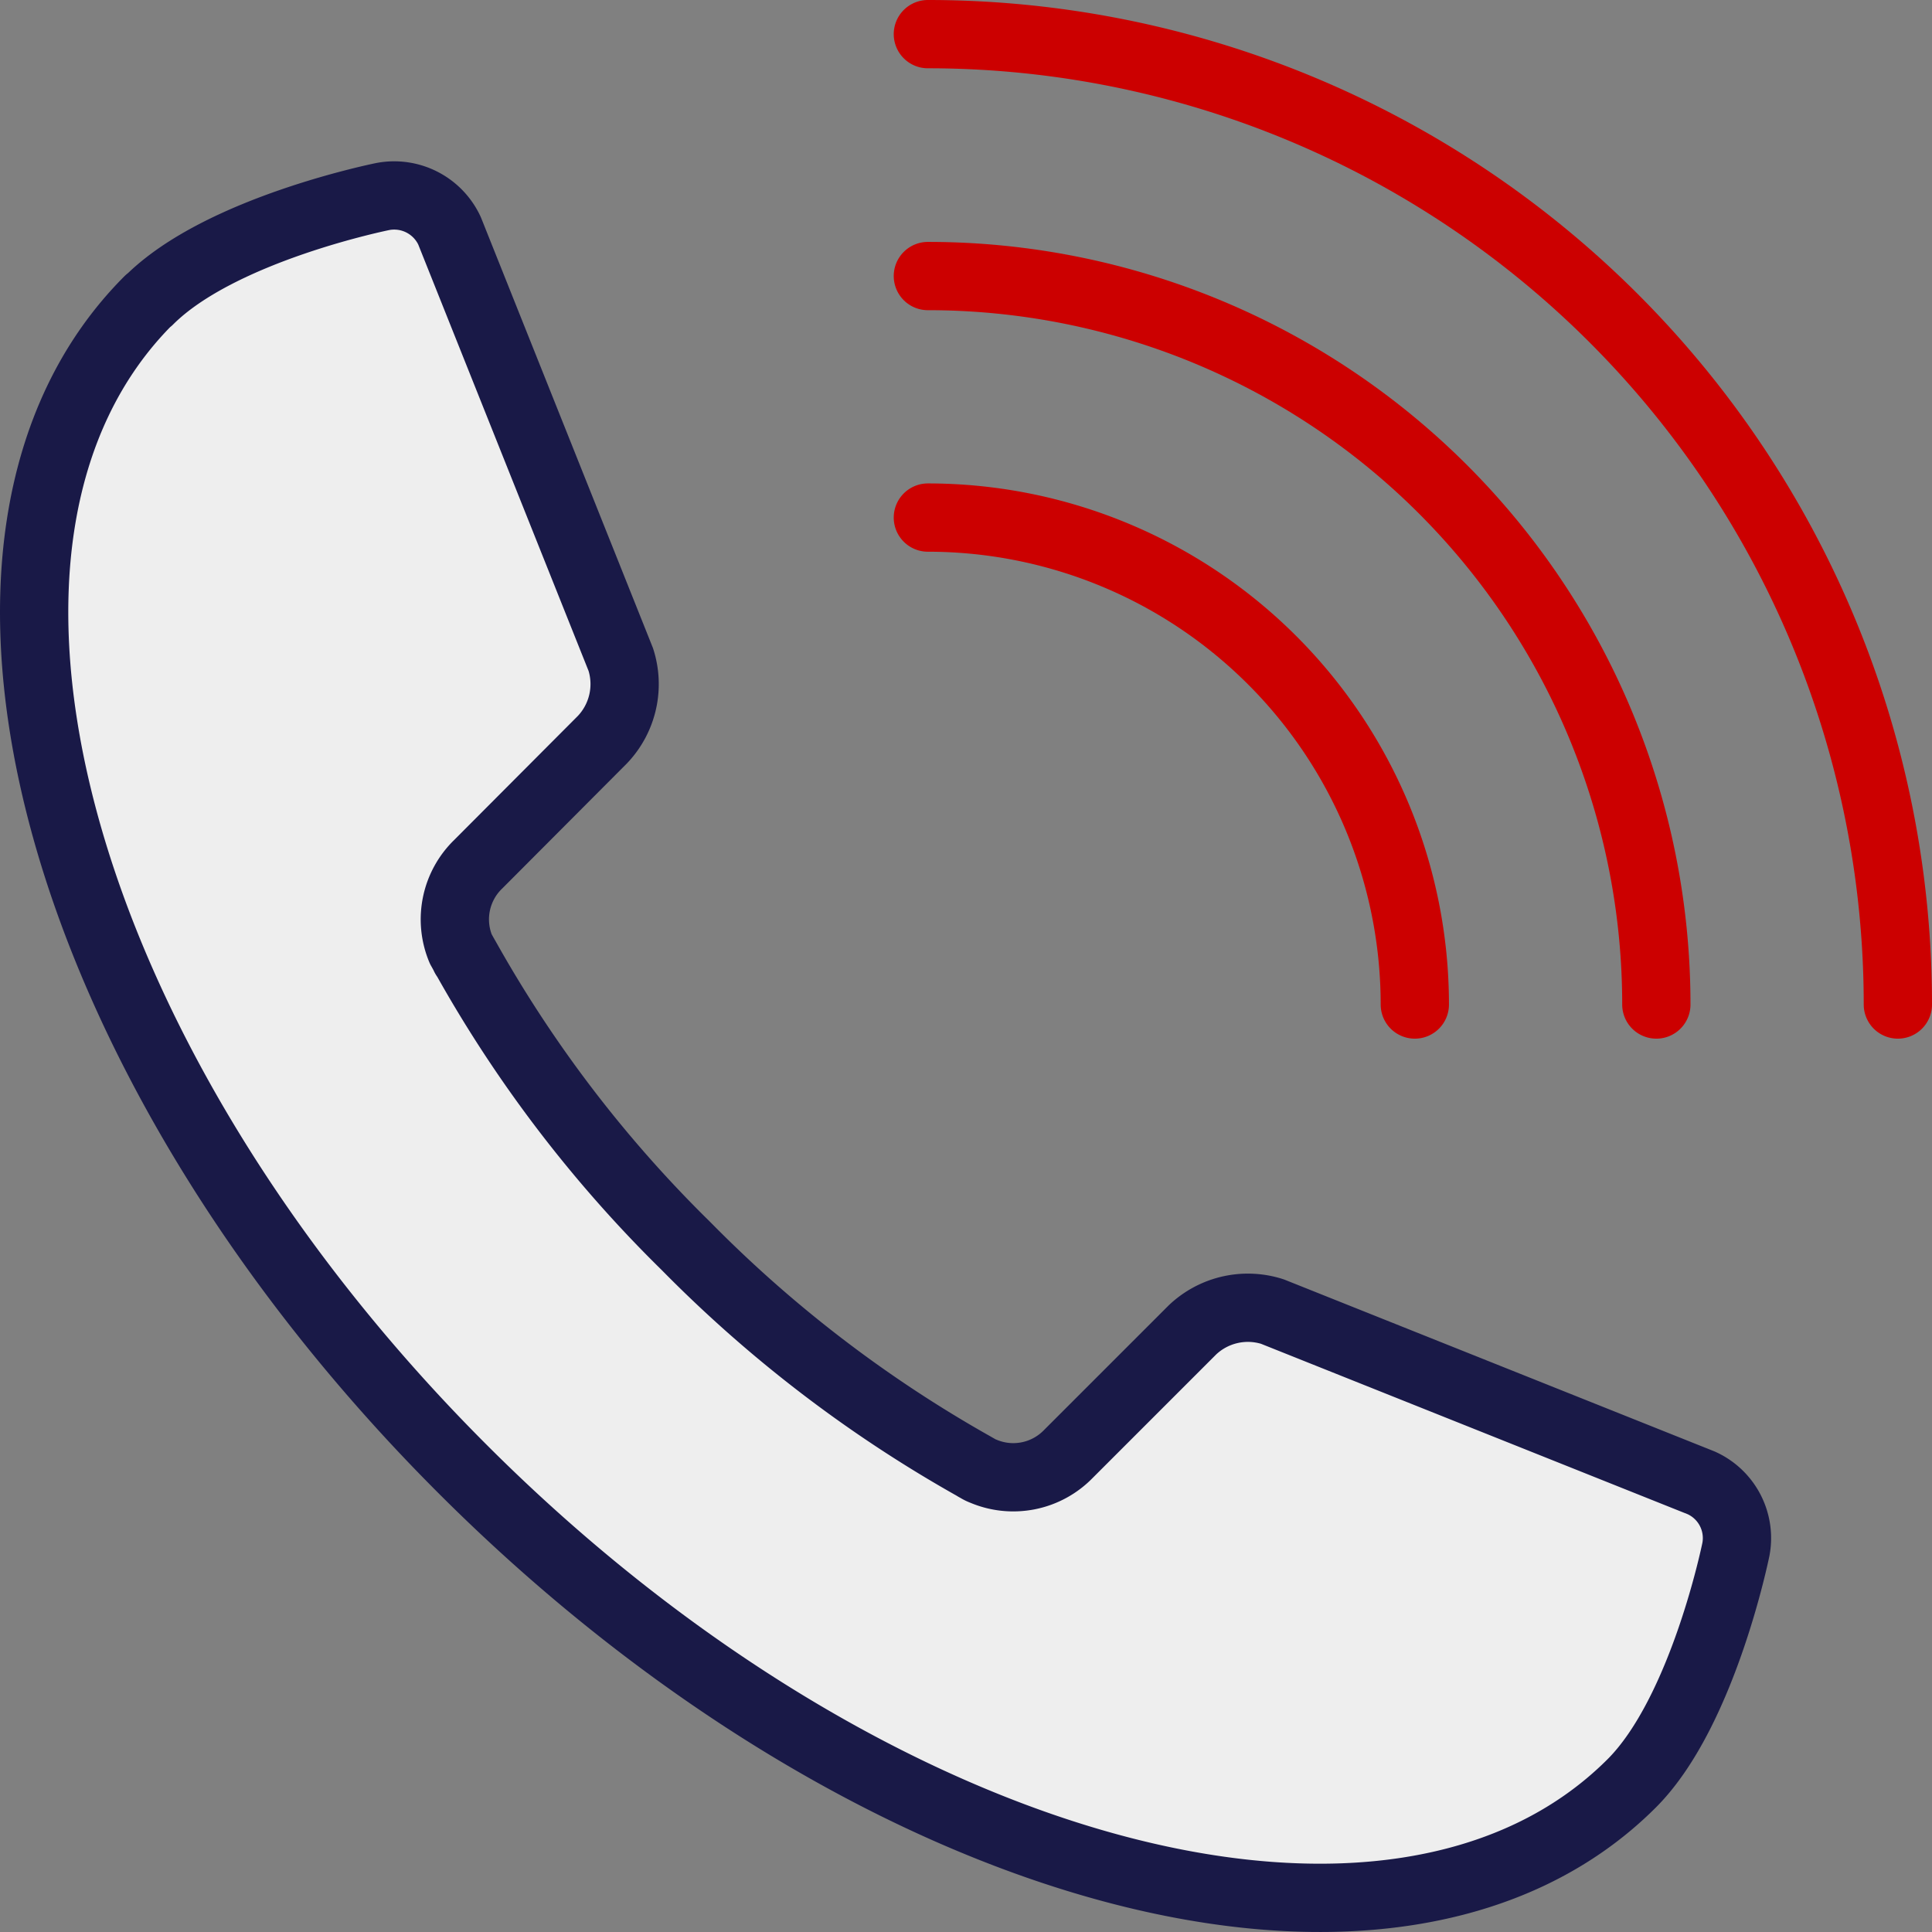 <svg xmlns="http://www.w3.org/2000/svg" viewBox="0 0 49.516 49.516"><rect x="0" y="0" width="49.516" height="49.516" fill="#808080" stroke="none"/><defs><style>.cls-1{fill:#eee;}.cls-2,.cls-3{fill:none;stroke-linecap:round;stroke-linejoin:round;stroke-width:1.75px;}.cls-2{stroke:#c00;}.cls-3{stroke:#191947;}</style></defs><g id="Layer_2" data-name="Layer 2"><g id="contact_icons" data-name="contact icons"><path class="cls-1" d="M43.601,38.005a1.551,1.551,0,0,1,.89,1.7s-.84,4.17-2.67,6c-6.05,6.05-19.46,2.45-29.96-8.05-10.5-10.49-14.1-23.91-8.05-29.96h.01c1.83-1.83,6-2.66,6-2.66a1.563,1.563,0,0,1,1.7.88l4.39,10.99a2.064,2.064,0,0,1-.47,2.05l-3.18,3.19a1.968,1.968,0,0,0-.45,2.18c.03.05.06.11.09.16a.161.161,0,0,0,.04.07,32.75,32.75,0,0,0,5.64,7.38,33.152,33.152,0,0,0,7.39,5.65.435.435,0,0,0,.07.04.797.797,0,0,0,.16.08,1.967,1.967,0,0,0,2.18-.44l3.18-3.18a2.064,2.064,0,0,1,2.05-.47Z"/><path class="cls-2" d="M23.781,13.265a12.483,12.483,0,0,1,12.48,12.48"/><path class="cls-2" d="M23.781,7.075a18.665,18.665,0,0,1,18.67,18.67"/><path class="cls-2" d="M23.781.875a24.862,24.862,0,0,1,24.86,24.87"/><path class="cls-3" d="M3.821,7.695h-.01c-6.05,6.05-2.45,19.47,8.05,29.96,10.5,10.5,23.91,14.1,29.96,8.05,1.83-1.83,2.67-6,2.67-6a1.551,1.551,0,0,0-.89-1.7l-10.99-4.39a2.064,2.064,0,0,0-2.05.47l-3.18,3.18a1.967,1.967,0,0,1-2.18.44.797.797,0,0,1-.16-.08.435.435,0,0,1-.07-.04,33.152,33.152,0,0,1-7.39-5.65,32.75,32.75,0,0,1-5.64-7.38.161.161,0,0,1-.04-.07c-.03-.05-.06-.11-.09-.16a1.968,1.968,0,0,1,.45-2.18l3.18-3.19a2.064,2.064,0,0,0,.47-2.05l-4.39-10.99a1.563,1.563,0,0,0-1.7-.88S5.651,5.865,3.821,7.695Z"/></g></g></svg>